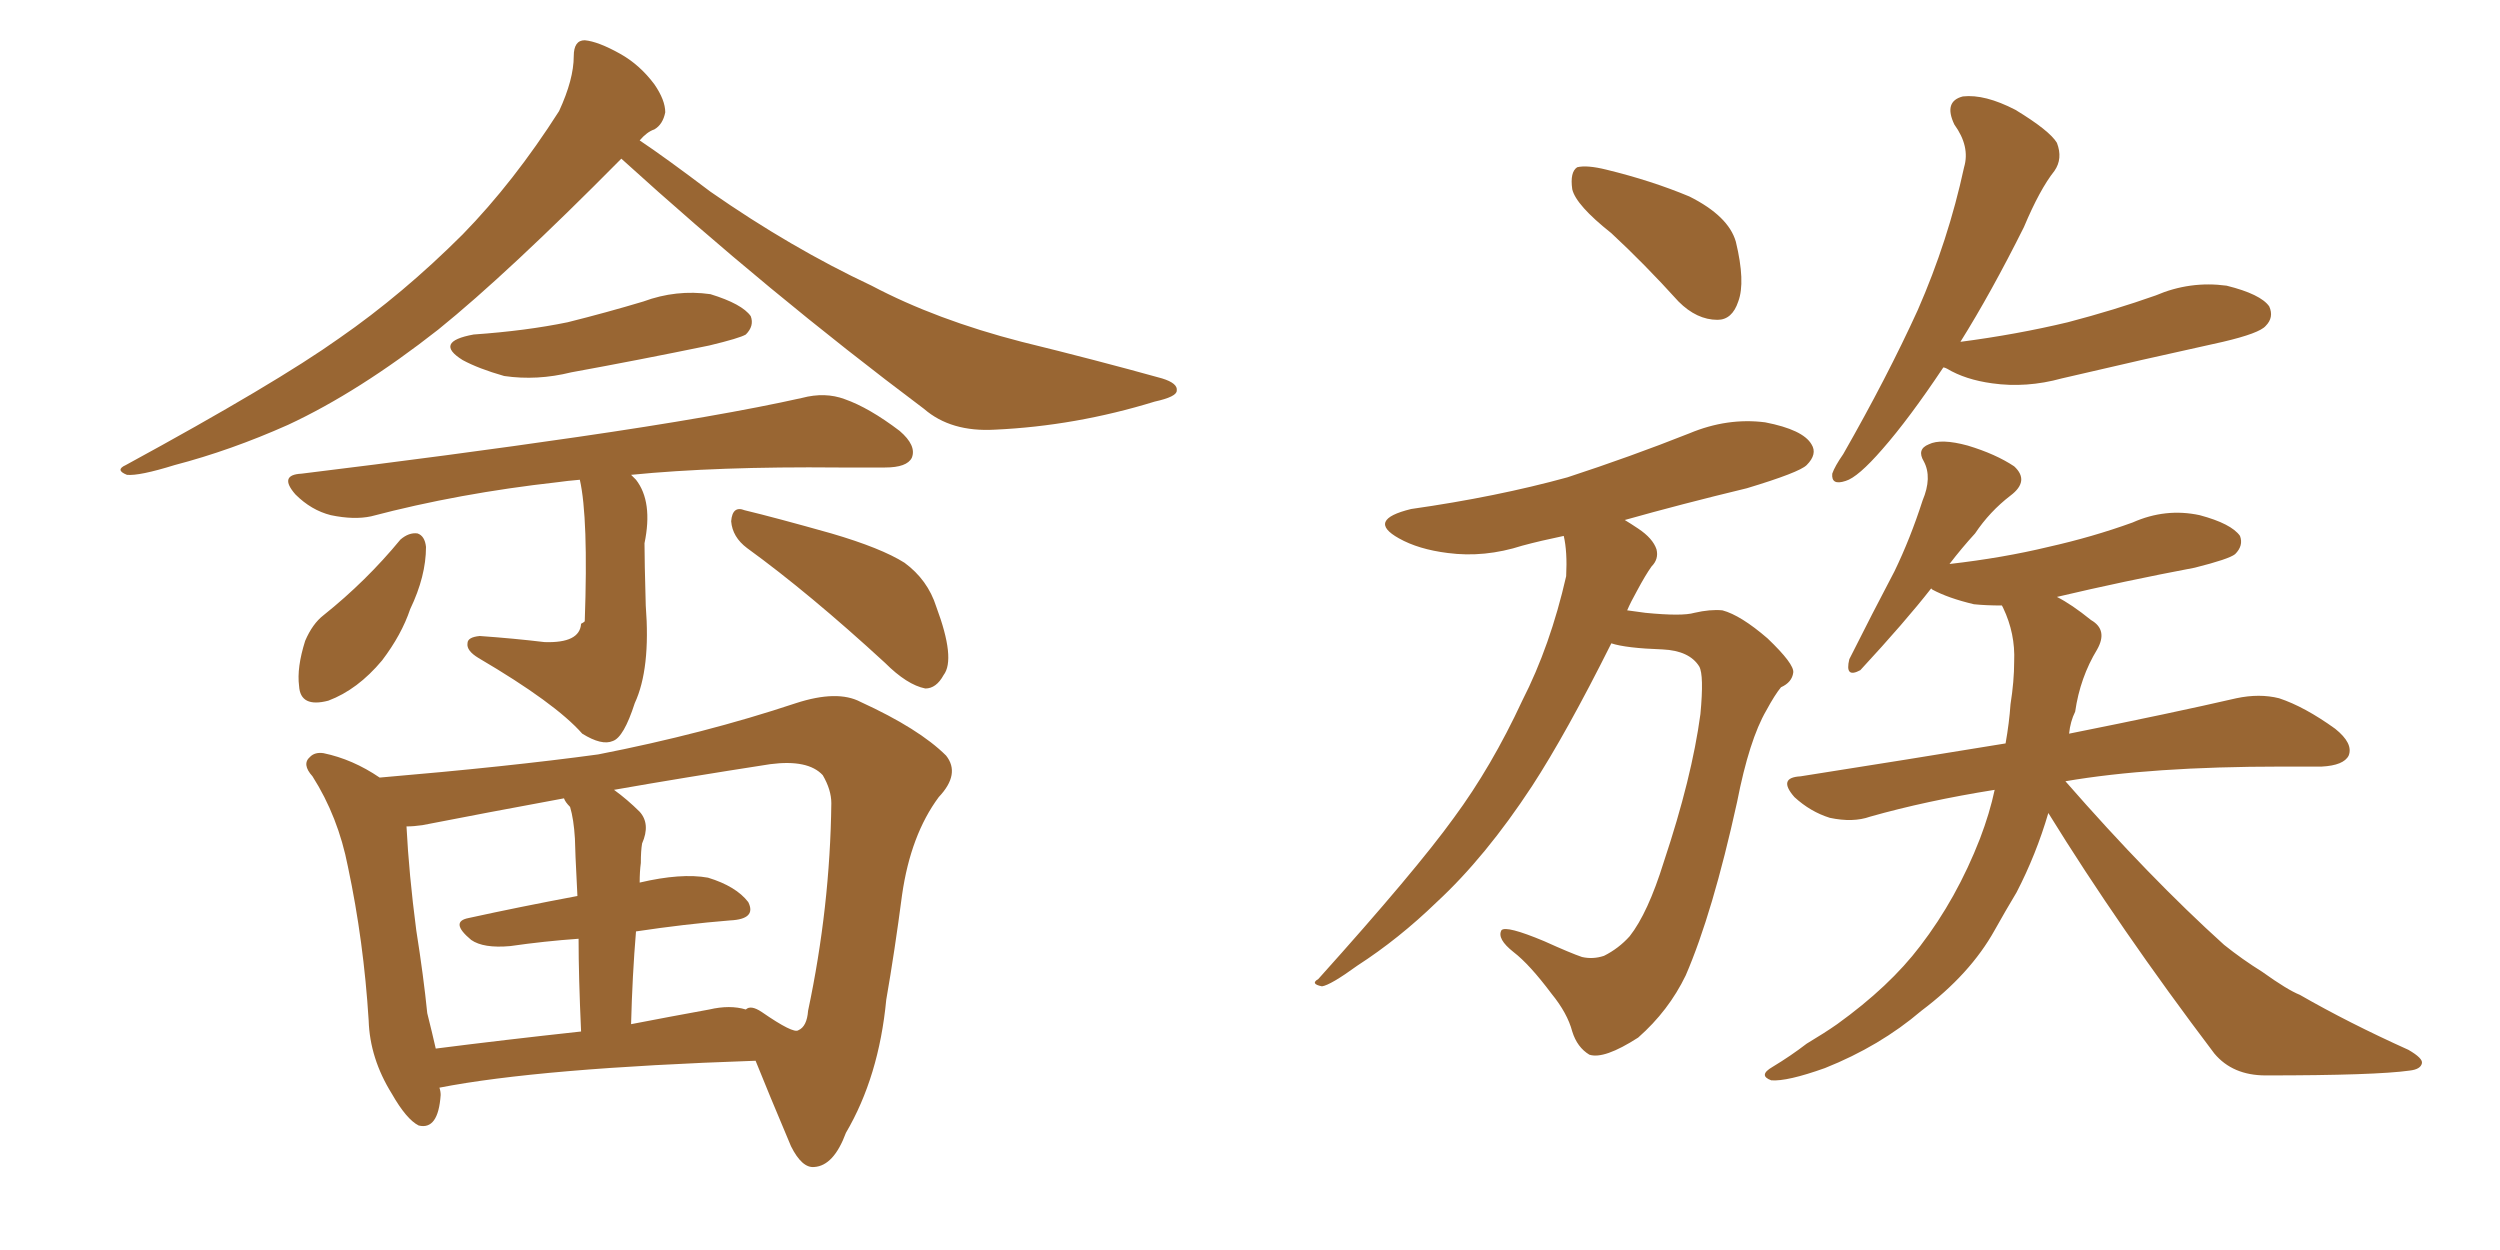 <svg xmlns="http://www.w3.org/2000/svg" xmlns:xlink="http://www.w3.org/1999/xlink" width="300" height="150"><path fill="#996633" padding="10" d="M74.56 19.04L74.56 19.04Q60.94 32.81 52.59 39.55L52.59 39.55Q43.07 47.02 34.57 50.98L34.57 50.98Q27.69 54.05 20.95 55.81L20.95 55.81Q16.70 57.13 15.23 56.98L15.23 56.98Q13.77 56.40 15.09 55.81L15.09 55.81Q33.11 46.00 40.72 40.58L40.72 40.58Q48.34 35.30 55.52 28.13L55.52 28.13Q61.67 21.83 67.09 13.33L67.09 13.33Q68.85 9.52 68.85 6.74L68.85 6.74Q68.85 4.83 70.17 4.83L70.17 4.83Q71.78 4.98 74.41 6.45L74.41 6.45Q76.76 7.76 78.52 10.11L78.52 10.11Q79.83 12.01 79.83 13.48L79.83 13.48Q79.54 14.94 78.52 15.53L78.52 15.53Q77.64 15.82 76.76 16.85L76.76 16.85Q79.83 18.90 85.25 23.00L85.25 23.00Q94.92 29.74 104.59 34.28L104.59 34.28Q112.35 38.38 122.61 41.02L122.61 41.02Q131.54 43.21 139.45 45.41L139.45 45.41Q141.36 46.00 141.21 46.88L141.21 46.88Q141.21 47.61 138.57 48.19L138.57 48.19Q129.05 51.12 119.38 51.56L119.38 51.56Q114.11 51.86 110.89 49.07L110.89 49.07Q92.14 35.01 74.56 19.04ZM56.84 40.14L56.84 40.14Q63.13 39.70 68.12 38.67L68.12 38.67Q72.80 37.50 77.20 36.18L77.20 36.18Q81.15 34.72 85.25 35.30L85.25 35.30Q89.06 36.47 90.09 37.94L90.09 37.94Q90.53 39.11 89.50 40.14L89.50 40.14Q88.77 40.58 85.11 41.46L85.11 41.46Q76.61 43.21 68.55 44.68L68.55 44.68Q64.45 45.70 60.50 45.12L60.50 45.12Q57.42 44.24 55.52 43.21L55.52 43.21Q52.00 41.02 56.84 40.14ZM69.58 57.57L69.58 57.57Q67.97 57.71 66.94 57.86L66.94 57.86Q55.08 59.18 44.53 61.96L44.53 61.96Q42.48 62.40 39.70 61.82L39.70 61.82Q37.35 61.23 35.45 59.33L35.45 59.33Q33.40 56.98 36.18 56.84L36.18 56.84Q54.20 54.64 69.29 52.44L69.29 52.44Q86.43 49.95 96.24 47.75L96.24 47.75Q99.02 47.02 101.37 47.90L101.37 47.90Q104.30 48.93 107.96 51.71L107.96 51.71Q110.01 53.47 109.42 54.93L109.42 54.93Q108.84 56.10 106.20 56.10L106.20 56.10Q103.42 56.10 100.63 56.10L100.63 56.10Q85.99 55.96 75.73 56.98L75.73 56.98Q75.88 57.13 76.32 57.57L76.32 57.57Q78.37 60.21 77.34 65.19L77.34 65.19Q77.34 67.24 77.49 72.66L77.49 72.66Q78.08 80.27 76.17 84.38L76.17 84.38Q74.85 88.48 73.54 88.92L73.54 88.92Q72.22 89.50 69.87 88.04L69.87 88.04Q66.65 84.38 57.42 78.96L57.42 78.96Q55.96 78.08 56.10 77.20L56.10 77.20Q56.10 76.46 57.57 76.32L57.57 76.32Q61.67 76.61 65.33 77.05L65.33 77.05Q69.58 77.20 69.73 74.85L69.73 74.85Q70.02 74.71 70.17 74.56L70.17 74.56Q70.61 62.11 69.58 57.57ZM48.05 64.75L48.05 64.75Q49.07 63.87 50.10 64.01L50.10 64.01Q50.98 64.31 51.12 65.63L51.12 65.63Q51.12 69.14 49.22 73.10L49.22 73.10Q48.19 76.17 45.85 79.25L45.85 79.25Q42.92 82.76 39.40 84.08L39.40 84.08Q36.04 84.96 35.89 82.32L35.89 82.32Q35.60 80.13 36.62 76.90L36.62 76.90Q37.50 74.85 38.82 73.83L38.82 73.83Q43.95 69.73 48.05 64.75ZM89.65 65.77L89.65 65.77Q87.89 64.45 87.74 62.55L87.74 62.55Q87.89 60.64 89.36 61.23L89.36 61.23Q93.02 62.11 99.76 64.01L99.76 64.01Q105.76 65.77 108.54 67.53L108.54 67.53Q111.33 69.58 112.35 72.80L112.35 72.80Q114.70 79.10 113.23 81.01L113.23 81.01Q112.35 82.62 111.04 82.62L111.04 82.62Q108.84 82.18 106.20 79.54L106.20 79.54Q97.12 71.19 89.65 65.77ZM52.73 130.52L52.73 130.52Q52.88 130.96 52.88 131.40L52.88 131.40Q52.59 135.64 50.24 135.06L50.24 135.06Q48.78 134.33 47.02 131.25L47.02 131.25Q44.38 127.00 44.24 122.46L44.24 122.46Q43.65 112.94 41.75 104.00L41.75 104.00Q40.58 98.00 37.50 93.16L37.50 93.16Q36.18 91.70 37.21 90.82L37.21 90.82Q37.79 90.23 38.82 90.38L38.82 90.38Q42.33 91.11 45.56 93.31L45.56 93.31Q61.08 91.99 71.78 90.53L71.78 90.53Q84.52 88.04 95.51 84.38L95.51 84.38Q100.49 82.76 103.27 84.23L103.27 84.23Q110.30 87.45 113.53 90.67L113.53 90.67Q115.28 92.87 112.65 95.65L112.65 95.65Q109.28 100.20 108.25 107.37L108.25 107.37Q107.37 114.11 106.35 119.97L106.35 119.97Q105.47 129.20 101.51 135.94L101.51 135.94Q100.05 139.89 97.71 140.04L97.71 140.04Q96.24 140.19 94.92 137.55L94.92 137.55Q92.14 130.96 90.67 127.29L90.67 127.29Q64.75 128.17 52.73 130.52ZM85.11 121.14L85.11 121.14Q87.60 120.56 89.50 121.14L89.50 121.14Q90.09 120.56 91.41 121.44L91.41 121.44Q95.21 124.07 95.80 123.63L95.80 123.63Q96.83 123.19 96.97 121.29L96.97 121.29Q99.61 108.84 99.76 96.39L99.76 96.39Q99.76 94.78 98.73 93.02L98.73 93.02Q96.97 91.11 92.43 91.70L92.43 91.70Q82.03 93.31 73.68 94.78L73.68 94.78Q75.29 95.95 76.76 97.41L76.76 97.41Q78.08 98.88 77.05 101.22L77.05 101.22Q76.90 102.10 76.90 103.56L76.90 103.56Q76.76 104.59 76.76 105.91L76.76 105.91Q81.74 104.74 84.96 105.32L84.96 105.32Q88.33 106.35 89.79 108.25L89.79 108.25Q90.82 110.30 87.60 110.45L87.60 110.45Q82.18 110.89 76.32 111.77L76.32 111.77Q75.88 117.04 75.73 122.90L75.73 122.90Q80.27 122.02 85.11 121.14ZM52.29 125.83L52.29 125.83L52.29 125.83Q60.35 124.80 69.73 123.78L69.73 123.78Q69.43 117.19 69.43 112.65L69.43 112.65Q65.33 112.94 61.23 113.53L61.23 113.53Q58.01 113.82 56.54 112.79L56.54 112.79Q53.91 110.60 56.25 110.16L56.25 110.16Q62.26 108.84 69.29 107.52L69.29 107.52Q68.99 101.66 68.99 100.63L68.99 100.63Q68.85 98.29 68.41 96.83L68.41 96.83Q67.82 96.24 67.68 95.80L67.68 95.80Q58.15 97.56 50.68 99.02L50.68 99.02Q49.66 99.17 48.78 99.17L48.78 99.17Q49.07 104.88 49.95 111.62L49.95 111.62Q50.83 117.19 51.27 121.58L51.27 121.58Q51.86 123.93 52.29 125.83ZM193.36 27.98L193.36 27.98Q189.11 24.61 188.67 22.71L188.67 22.71Q188.38 20.65 189.26 20.07L189.26 20.07Q190.43 19.78 192.77 20.36L192.77 20.36Q198.19 21.68 202.73 23.58L202.73 23.58Q207.42 25.93 208.30 29.00L208.30 29.00Q209.47 33.84 208.59 36.18L208.59 36.18Q207.86 38.38 206.10 38.38L206.10 38.38Q203.61 38.38 201.42 36.18L201.42 36.18Q197.31 31.64 193.36 27.98ZM193.36 77.20L193.36 77.20Q187.94 88.04 183.84 94.34L183.84 94.34Q178.27 102.83 172.41 108.25L172.41 108.25Q167.87 112.65 162.89 115.87L162.89 115.87Q159.67 118.21 158.64 118.36L158.64 118.36Q157.18 118.07 158.20 117.48L158.20 117.48Q169.92 104.44 174.46 98.14L174.46 98.14Q179.00 91.99 182.67 84.08L182.67 84.08Q186.04 77.49 187.94 69.14L187.94 69.14Q188.09 66.21 187.65 64.31L187.65 64.31Q184.86 64.89 182.67 65.48L182.67 65.48Q178.13 66.94 173.73 66.36L173.73 66.36Q170.21 65.92 167.87 64.60L167.87 64.60Q163.92 62.40 169.34 61.08L169.34 61.08Q179.59 59.62 188.09 57.28L188.09 57.28Q195.70 54.79 202.73 52.00L202.73 52.00Q207.28 50.10 211.82 50.68L211.82 50.68Q216.36 51.56 217.38 53.32L217.38 53.32Q218.12 54.49 216.80 55.81L216.80 55.81Q215.92 56.69 209.62 58.59L209.62 58.59Q201.71 60.50 194.97 62.40L194.97 62.40Q195.70 62.84 196.58 63.43L196.58 63.43Q198.34 64.60 198.78 65.92L198.78 65.92Q199.07 67.09 198.19 67.97L198.19 67.97Q197.46 68.99 196.44 70.90L196.44 70.90Q195.70 72.22 195.26 73.24L195.26 73.24Q196.44 73.39 197.46 73.54L197.46 73.54Q201.86 73.97 203.32 73.54L203.32 73.54Q205.22 73.10 206.69 73.24L206.69 73.24Q208.89 73.83 212.11 76.61L212.11 76.61Q215.33 79.69 215.19 80.71L215.19 80.71Q215.04 81.88 213.72 82.47L213.72 82.47Q212.99 83.35 211.96 85.25L211.96 85.25Q209.91 88.77 208.45 96.24L208.45 96.24Q205.52 109.57 202.29 117.04L202.29 117.04Q200.24 121.29 196.58 124.51L196.58 124.51Q192.48 127.15 190.72 126.56L190.72 126.56Q189.26 125.68 188.67 123.78L188.67 123.78Q188.09 121.58 186.18 119.24L186.18 119.24Q183.54 115.72 181.64 114.26L181.64 114.26Q179.59 112.65 180.18 111.62L180.18 111.62Q180.76 111.04 185.30 112.94L185.30 112.94Q188.53 114.40 189.84 114.84L189.84 114.84Q191.16 115.14 192.48 114.70L192.48 114.70Q194.24 113.82 195.56 112.35L195.56 112.35Q197.75 109.57 199.66 103.42L199.66 103.42Q203.03 93.31 204.05 85.69L204.05 85.69Q204.49 81.01 203.91 79.98L203.91 79.98Q202.73 78.08 199.51 77.93L199.51 77.93Q195.12 77.78 193.36 77.20ZM233.20 44.09L233.20 44.09Q229.10 50.24 225.88 53.91L225.88 53.91Q222.95 57.28 221.48 57.71L221.48 57.71Q219.73 58.30 219.87 56.84L219.87 56.84Q220.17 55.96 221.19 54.49L221.19 54.49Q226.46 45.26 230.13 37.21L230.13 37.21Q233.79 28.86 235.69 20.07L235.69 20.07Q236.43 17.58 234.52 14.94L234.52 14.94Q233.20 12.16 235.55 11.57L235.55 11.57Q238.18 11.28 241.85 13.18L241.85 13.18Q245.95 15.67 246.83 17.14L246.83 17.14Q247.56 19.04 246.53 20.51L246.53 20.51Q244.78 22.71 242.87 27.25L242.87 27.25Q238.92 35.16 235.25 41.02L235.25 41.02Q241.99 40.14 248.14 38.67L248.14 38.67Q253.71 37.21 258.69 35.45L258.69 35.45Q262.79 33.69 267.19 34.28L267.19 34.28Q271.29 35.30 272.31 36.77L272.31 36.77Q272.90 38.09 271.88 39.11L271.88 39.11Q271.14 39.99 266.75 41.02L266.75 41.02Q256.79 43.21 247.41 45.41L247.41 45.41Q243.16 46.58 239.06 46.00L239.06 46.00Q235.84 45.56 233.64 44.24L233.64 44.24Q233.35 44.09 233.20 44.09ZM245.80 97.56L245.80 97.56L245.80 97.56Q244.34 102.54 241.99 107.08L241.99 107.08Q240.67 109.28 239.36 111.62L239.36 111.62Q236.43 116.89 230.57 121.29L230.57 121.29Q225.59 125.54 218.99 128.17L218.99 128.17Q214.45 129.79 212.55 129.64L212.55 129.64Q210.94 129.05 212.70 128.03L212.70 128.03Q214.89 126.71 216.80 125.24L216.80 125.24Q218.99 123.93 220.46 122.90L220.46 122.90Q226.76 118.36 230.42 113.53L230.42 113.53Q234.81 107.81 237.60 100.63L237.60 100.63Q238.77 97.56 239.36 94.78L239.36 94.78Q231.15 96.09 224.41 98.00L224.41 98.00Q222.36 98.73 219.58 98.14L219.58 98.14Q217.24 97.41 215.33 95.65L215.33 95.65Q213.28 93.31 216.06 93.16L216.06 93.16Q229.10 91.11 240.67 89.21L240.67 89.21Q241.11 86.72 241.26 84.52L241.26 84.52Q241.70 81.74 241.70 79.39L241.70 79.39Q241.85 76.03 240.38 72.95L240.38 72.95Q240.23 72.66 240.23 72.66L240.23 72.66Q238.33 72.66 236.87 72.51L236.87 72.51Q233.79 71.78 231.88 70.75L231.88 70.75Q231.74 70.61 231.74 70.61L231.74 70.61Q228.66 74.56 223.24 80.42L223.24 80.42Q221.34 81.45 221.92 79.10L221.92 79.10Q224.71 73.54 227.34 68.55L227.34 68.55Q229.25 64.60 230.71 60.06L230.71 60.06Q231.88 57.28 230.86 55.37L230.86 55.37Q229.98 53.91 231.45 53.32L231.45 53.32Q232.91 52.59 236.13 53.47L236.13 53.47Q239.50 54.49 241.70 55.96L241.70 55.96Q243.60 57.71 241.26 59.47L241.26 59.47Q238.77 61.38 237.01 64.01L237.01 64.01Q235.40 65.77 233.94 67.68L233.94 67.68Q240.38 66.94 245.80 65.63L245.80 65.63Q251.07 64.45 255.91 62.70L255.91 62.70Q259.86 60.94 263.96 61.82L263.96 61.82Q267.77 62.84 268.80 64.31L268.80 64.31Q269.24 65.48 268.21 66.50L268.21 66.50Q267.48 67.09 263.38 68.12L263.38 68.12Q254.88 69.73 246.83 71.63L246.83 71.63Q248.58 72.51 250.93 74.41L250.93 74.41Q252.98 75.59 251.66 77.93L251.66 77.93Q249.61 81.30 249.02 85.40L249.02 85.40Q248.44 86.57 248.29 88.04L248.29 88.04Q260.74 85.55 268.36 83.79L268.36 83.79Q271.14 83.20 273.49 83.79L273.49 83.79Q276.56 84.81 280.22 87.45L280.22 87.45Q282.42 89.21 281.84 90.67L281.84 90.67Q281.25 91.85 278.61 91.99L278.61 91.99Q276.12 91.99 273.78 91.99L273.78 91.99Q258.11 91.99 247.85 93.75L247.85 93.75Q257.96 105.32 266.89 113.38L266.89 113.38Q269.09 115.14 271.44 116.60L271.44 116.60Q274.51 118.80 275.98 119.38L275.98 119.38Q281.84 122.75 289.01 125.98L289.01 125.98Q290.77 127.00 290.63 127.59L290.63 127.59Q290.48 128.32 289.16 128.47L289.16 128.47Q285.06 129.05 271.88 129.05L271.88 129.05Q267.92 129.05 265.72 126.42L265.72 126.42Q254.30 111.33 245.80 97.56Z"/></svg>